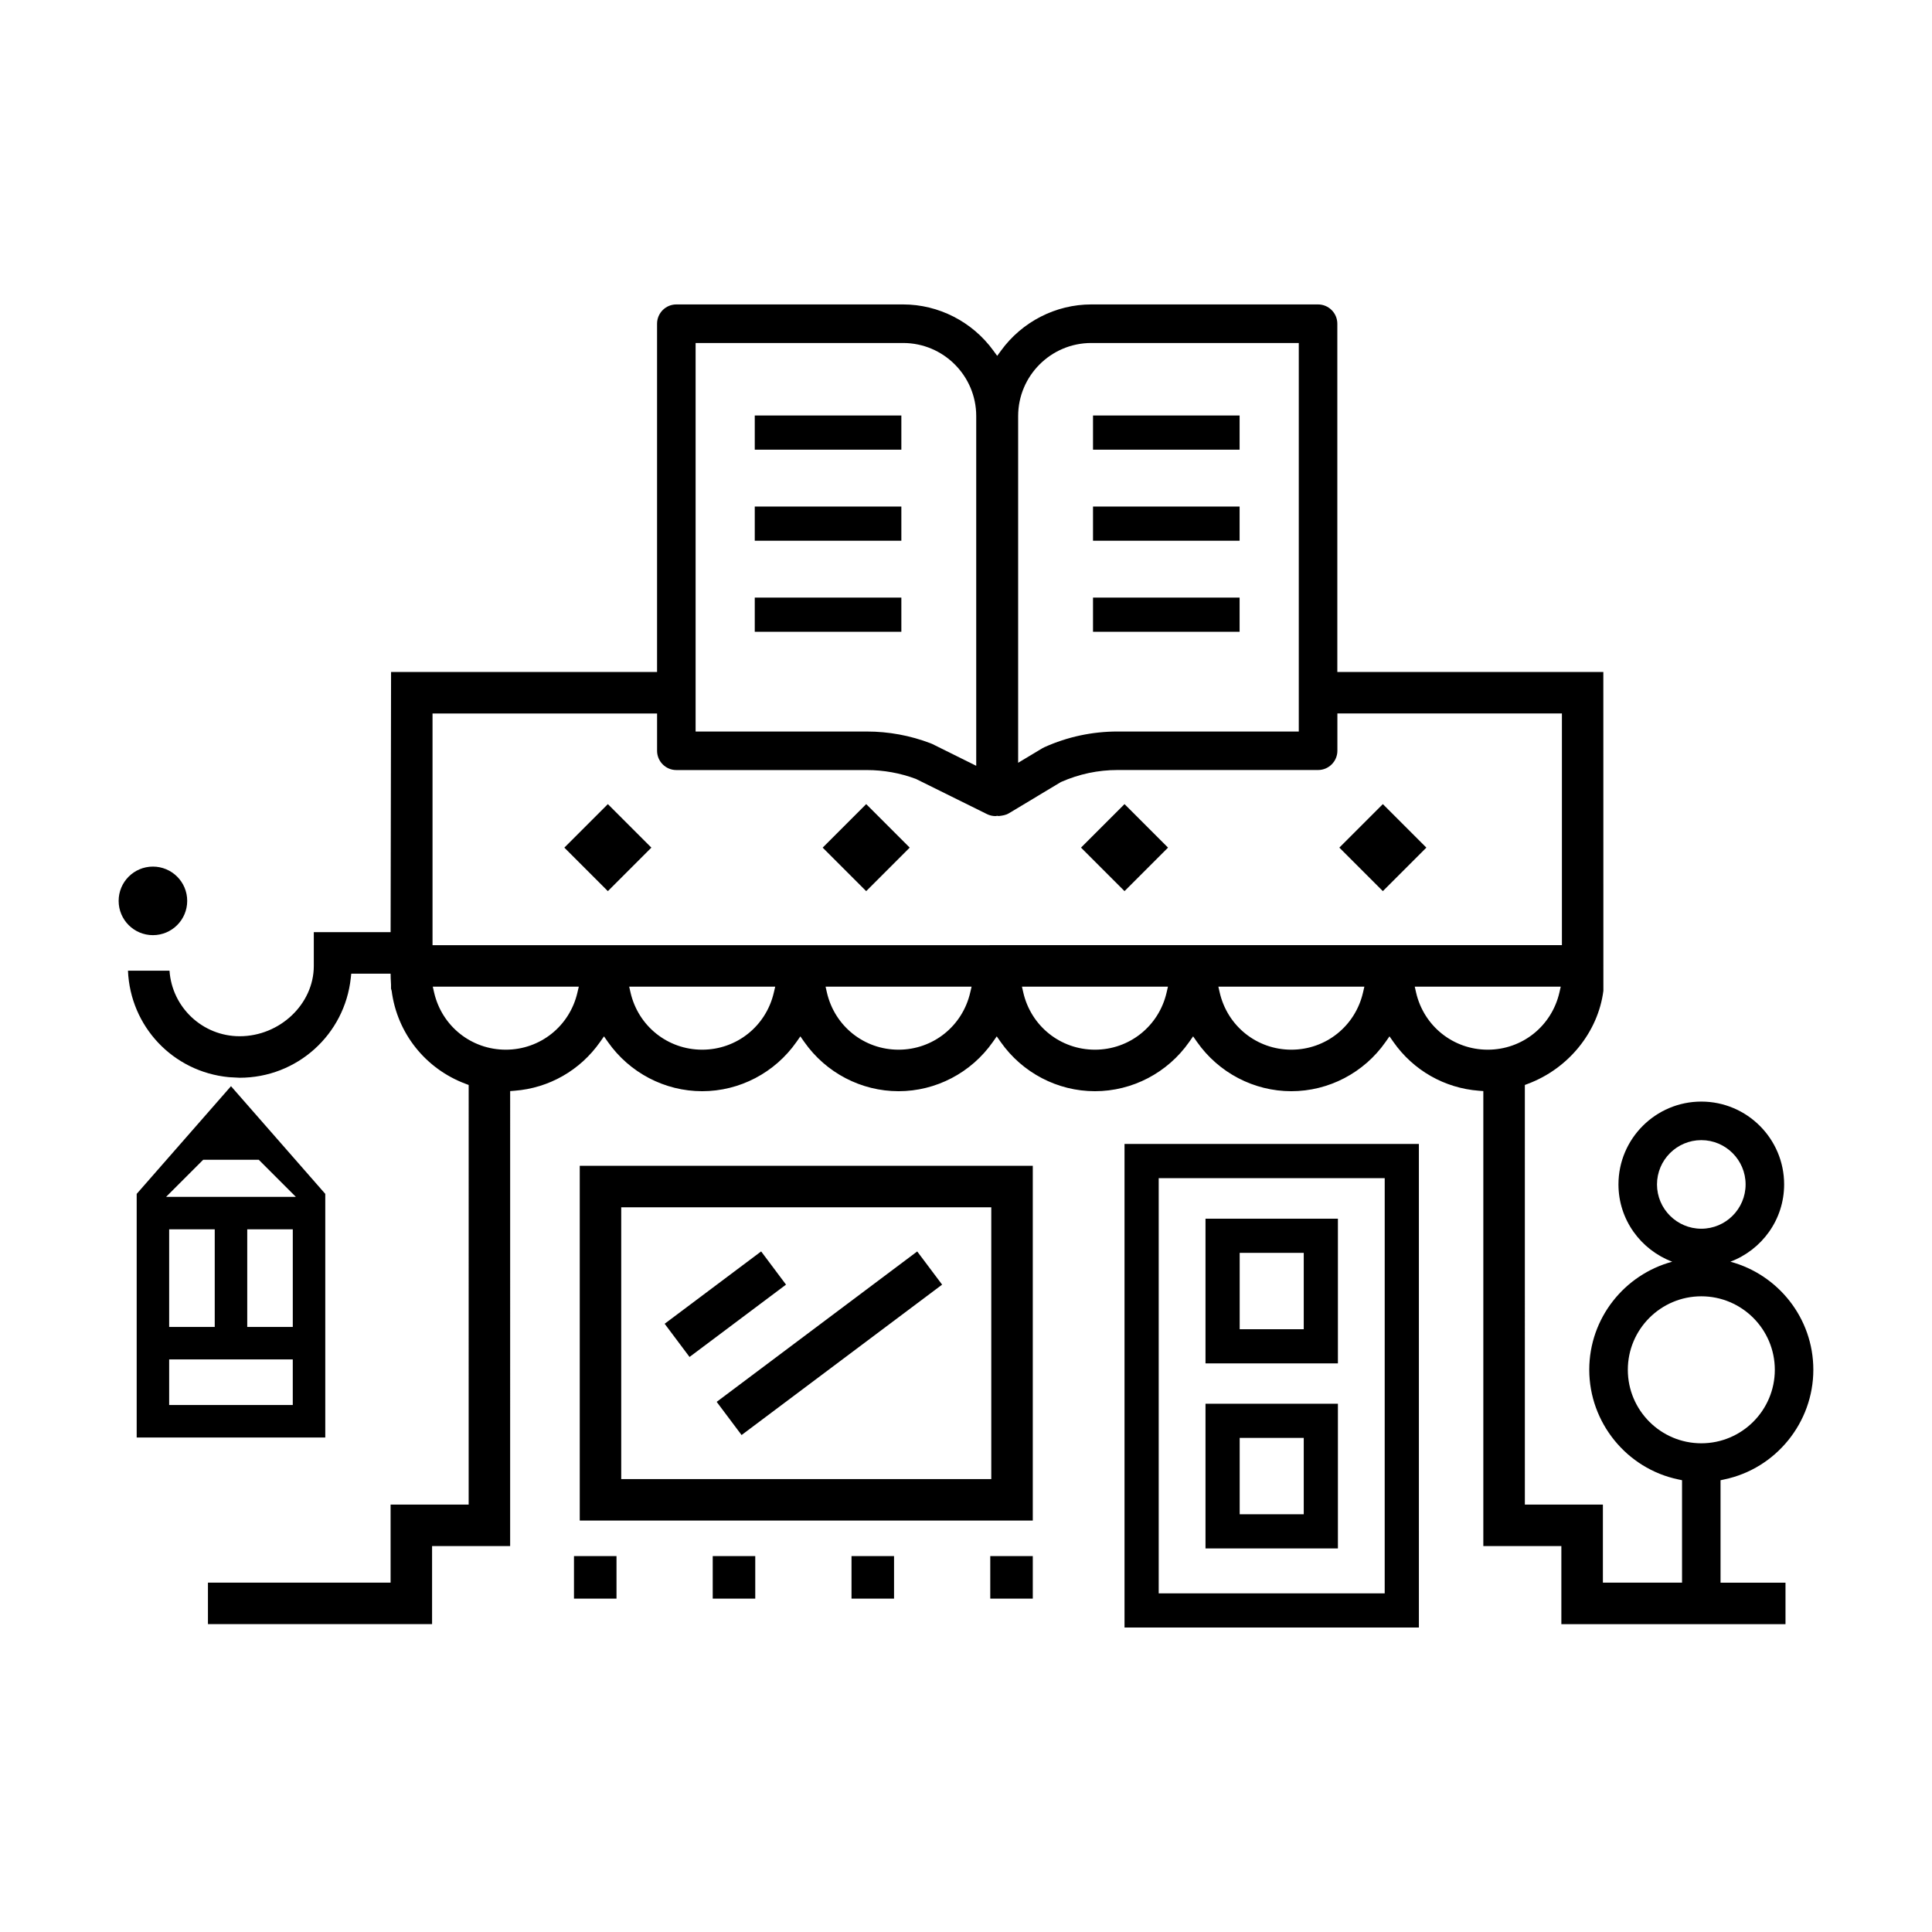<?xml version="1.0" encoding="UTF-8"?>
<!-- Uploaded to: SVG Repo, www.svgrepo.com, Generator: SVG Repo Mixer Tools -->
<svg fill="#000000" width="800px" height="800px" version="1.1" viewBox="144 144 512 512" xmlns="http://www.w3.org/2000/svg">
 <g>
  <path d="m305.09 380.16-11.531-11.531 11.531-11.531 11.531 11.531z"/>
  <path d="m373.55 380.16-11.531-11.531 11.531-11.531 11.531 11.531z"/>
  <path d="m442.01 380.16-11.531-11.531 11.531-11.531 11.531 11.531z"/>
  <path d="m510.47 380.16-11.531-11.531 11.531-11.531 11.531 11.531z"/>
  <path d="m600.97 536.06c13.664-2.856 23.582-15.074 23.582-29.055 0-13.703-9.344-25.234-21.984-28.641 8.305-3.133 14.246-11.098 14.246-20.484 0-12.102-9.848-21.949-21.949-21.949-12.102 0-21.957 9.848-21.957 21.949 0 9.383 5.949 17.352 14.246 20.484-12.641 3.406-21.984 14.938-21.984 28.641 0 13.98 9.922 26.199 23.582 29.055l1.004 0.211v27.145h-20.973v-20.688h-20.68l-0.004-111.2 0.816-0.312c10.73-4.019 18.582-13.695 19.996-24.641l-0.012-84.488-70.496-0.004v-92.297c0-2.816-2.293-5.109-5.109-5.109h-60.102c-9.391 0-18.328 4.57-23.906 12.234l-1.02 1.395-1.02-1.395c-5.578-7.664-14.516-12.234-23.906-12.234h-60.105c-2.816 0-5.109 2.293-5.109 5.109v92.297h-70.492l-0.121 68.953h-20.355v8.941c0 10.102-8.996 18.637-19.645 18.637-9.855 0-17.945-7.684-18.594-17.375h-11.008c0.609 14.766 11.898 26.793 26.742 28.223l1.945 0.105c0.301 0.023 0.605 0.047 0.91 0.047 15.18 0 27.836-11.375 29.453-26.453l0.121-1.129h10.43l0.023 1.234c0.012 0.559 0.047 1.117 0.086 1.668v1.074l0.168 0.57c1.449 11.219 8.953 20.66 19.59 24.641l0.82 0.309-0.004 111.2h-20.688v20.688h-48.402v10.992h59.395v-20.688h20.688l0.004-120.57 1.164-0.09c9.129-0.699 17.391-5.41 22.672-12.938l1.031-1.473 1.031 1.473c5.734 8.176 15.074 13.059 24.988 13.059s19.262-4.883 24.992-13.059l1.031-1.473 1.031 1.473c5.734 8.176 15.074 13.059 24.988 13.059 9.914 0 19.262-4.883 24.992-13.059l1.031-1.473 1.031 1.473c5.734 8.176 15.074 13.059 24.988 13.059 9.914 0 19.262-4.883 24.988-13.062l1.031-1.473 1.031 1.473c5.734 8.176 15.078 13.062 24.992 13.062 9.914 0 19.262-4.883 24.988-13.062l1.031-1.473 1.031 1.473c5.273 7.531 13.543 12.246 22.672 12.941l1.164 0.09v120.58h20.68v20.688h59.398v-10.992h-17.215v-27.145zm-187.15-281.79c0-10.68 8.691-19.371 19.371-19.371h55v102.96h-48.012c-6.731 0-13.254 1.395-19.402 4.156-0.188 0.082-0.359 0.168-0.527 0.273l-6.43 3.859zm-85.477-19.371h55c10.68 0 19.367 8.691 19.367 19.371v92.676l-11.621-5.769c-0.141-0.07-0.297-0.133-0.453-0.191-5.426-2.07-11.117-3.125-16.918-3.125h-45.375zm-31.316 172.12c-2.055 8.922-9.863 15.16-18.992 15.16s-16.938-6.231-18.992-15.16l-0.352-1.543h38.699zm52.051 0c-2.055 8.922-9.863 15.16-18.992 15.16-9.129 0-16.938-6.231-18.992-15.16l-0.352-1.543h38.699zm52.043 0c-2.055 8.922-9.863 15.16-18.992 15.16s-16.938-6.231-18.992-15.16l-0.352-1.543h38.699zm52.043 0c-2.055 8.922-9.863 15.16-18.992 15.16-9.129 0-16.938-6.231-18.992-15.16l-0.352-1.543h38.691zm52.051 0c-2.055 8.922-9.863 15.16-18.992 15.16s-16.938-6.231-18.992-15.16l-0.352-1.543h38.691zm-246.59-12.527v-61.41h59.508v9.883c0 2.816 2.293 5.109 5.109 5.109h50.48c4.453 0 8.828 0.789 13.004 2.348l18.832 9.324c0.707 0.348 1.484 0.527 2.266 0.527 0.117-0.031 0.227-0.051 0.344-0.055l0.156-0.016 0.359 0.059c1.008-0.121 1.875-0.238 2.672-0.727l13.816-8.293c4.856-2.137 9.859-3.18 15.02-3.18h53.121c2.816 0 5.109-2.293 5.109-5.109v-9.883h59.504v61.406l-299.3 0.004zm260.65 12.527-0.352-1.543h38.691l-0.352 1.543c-2.055 8.922-9.863 15.16-18.992 15.16s-16.941-6.231-18.996-15.16zm63.848 50.867c0-6.473 5.266-11.738 11.742-11.738 6.473 0 11.738 5.266 11.738 11.738 0 6.473-5.266 11.738-11.738 11.738s-11.742-5.266-11.742-11.738zm11.746 68.602c-10.742 0-19.477-8.734-19.477-19.477 0-10.742 8.734-19.477 19.477-19.477 10.742 0 19.477 8.734 19.477 19.477 0 10.742-8.738 19.477-19.477 19.477z"/>
  <path d="m442.01 575.31h78.012l-0.004-128.15h-78.008zm9.059-119.09h59.895l-0.004 110.03h-59.891z"/>
  <path d="m463.47 554.35h35.09v-38.344h-35.09zm9.059-29.293h16.977v20.238h-16.977z"/>
  <path d="m463.47 505.31h35.09v-38.344h-35.09zm9.059-29.289h16.977v20.238h-16.977z"/>
  <path d="m417.7 452.95h-120.06v94.012h120.06zm-10.992 83.023h-98.078v-72.027h98.07v72.027z"/>
  <path d="m345.71 475.64 6.594 8.797-25.57 19.172-6.594-8.797z"/>
  <path d="m393.67 484.44-53.145 39.859-6.598-8.793 53.145-39.859z"/>
  <path d="m296.11 556.38h11.27v11.27h-11.27z"/>
  <path d="m406.43 556.38h11.27v11.27h-11.27z"/>
  <path d="m332.88 556.38h11.27v11.27h-11.27z"/>
  <path d="m369.66 556.38h11.27v11.27h-11.27z"/>
  <path d="m344.02 254.11h38.848v9.059h-38.848z"/>
  <path d="m344.02 278.24h38.848v9.059h-38.848z"/>
  <path d="m344.02 302.37h38.848v9.059h-38.848z"/>
  <path d="m433.66 254.11h38.848v9.059h-38.848z"/>
  <path d="m433.66 278.24h38.848v9.059h-38.848z"/>
  <path d="m433.66 302.37h38.848v9.059h-38.848z"/>
  <path d="m193.61 382.74c0 5.019-4.066 9.086-9.086 9.086-5.016 0-9.082-4.066-9.082-9.086 0-5.016 4.066-9.082 9.082-9.082 5.019 0 9.086 4.066 9.086 9.082"/>
  <path d="m230.2 460.39-24.984-28.539-24.992 28.539v64.559h49.977zm-8.609 55.949h-32.762v-12.078h32.758v12.078zm-32.762-20.688v-25.867h12.078v25.867zm32.762 0h-12.07v-25.867h12.07zm-33.566-34.477 9.824-9.824h14.727l9.824 9.824z"/>
 </g>
</svg>